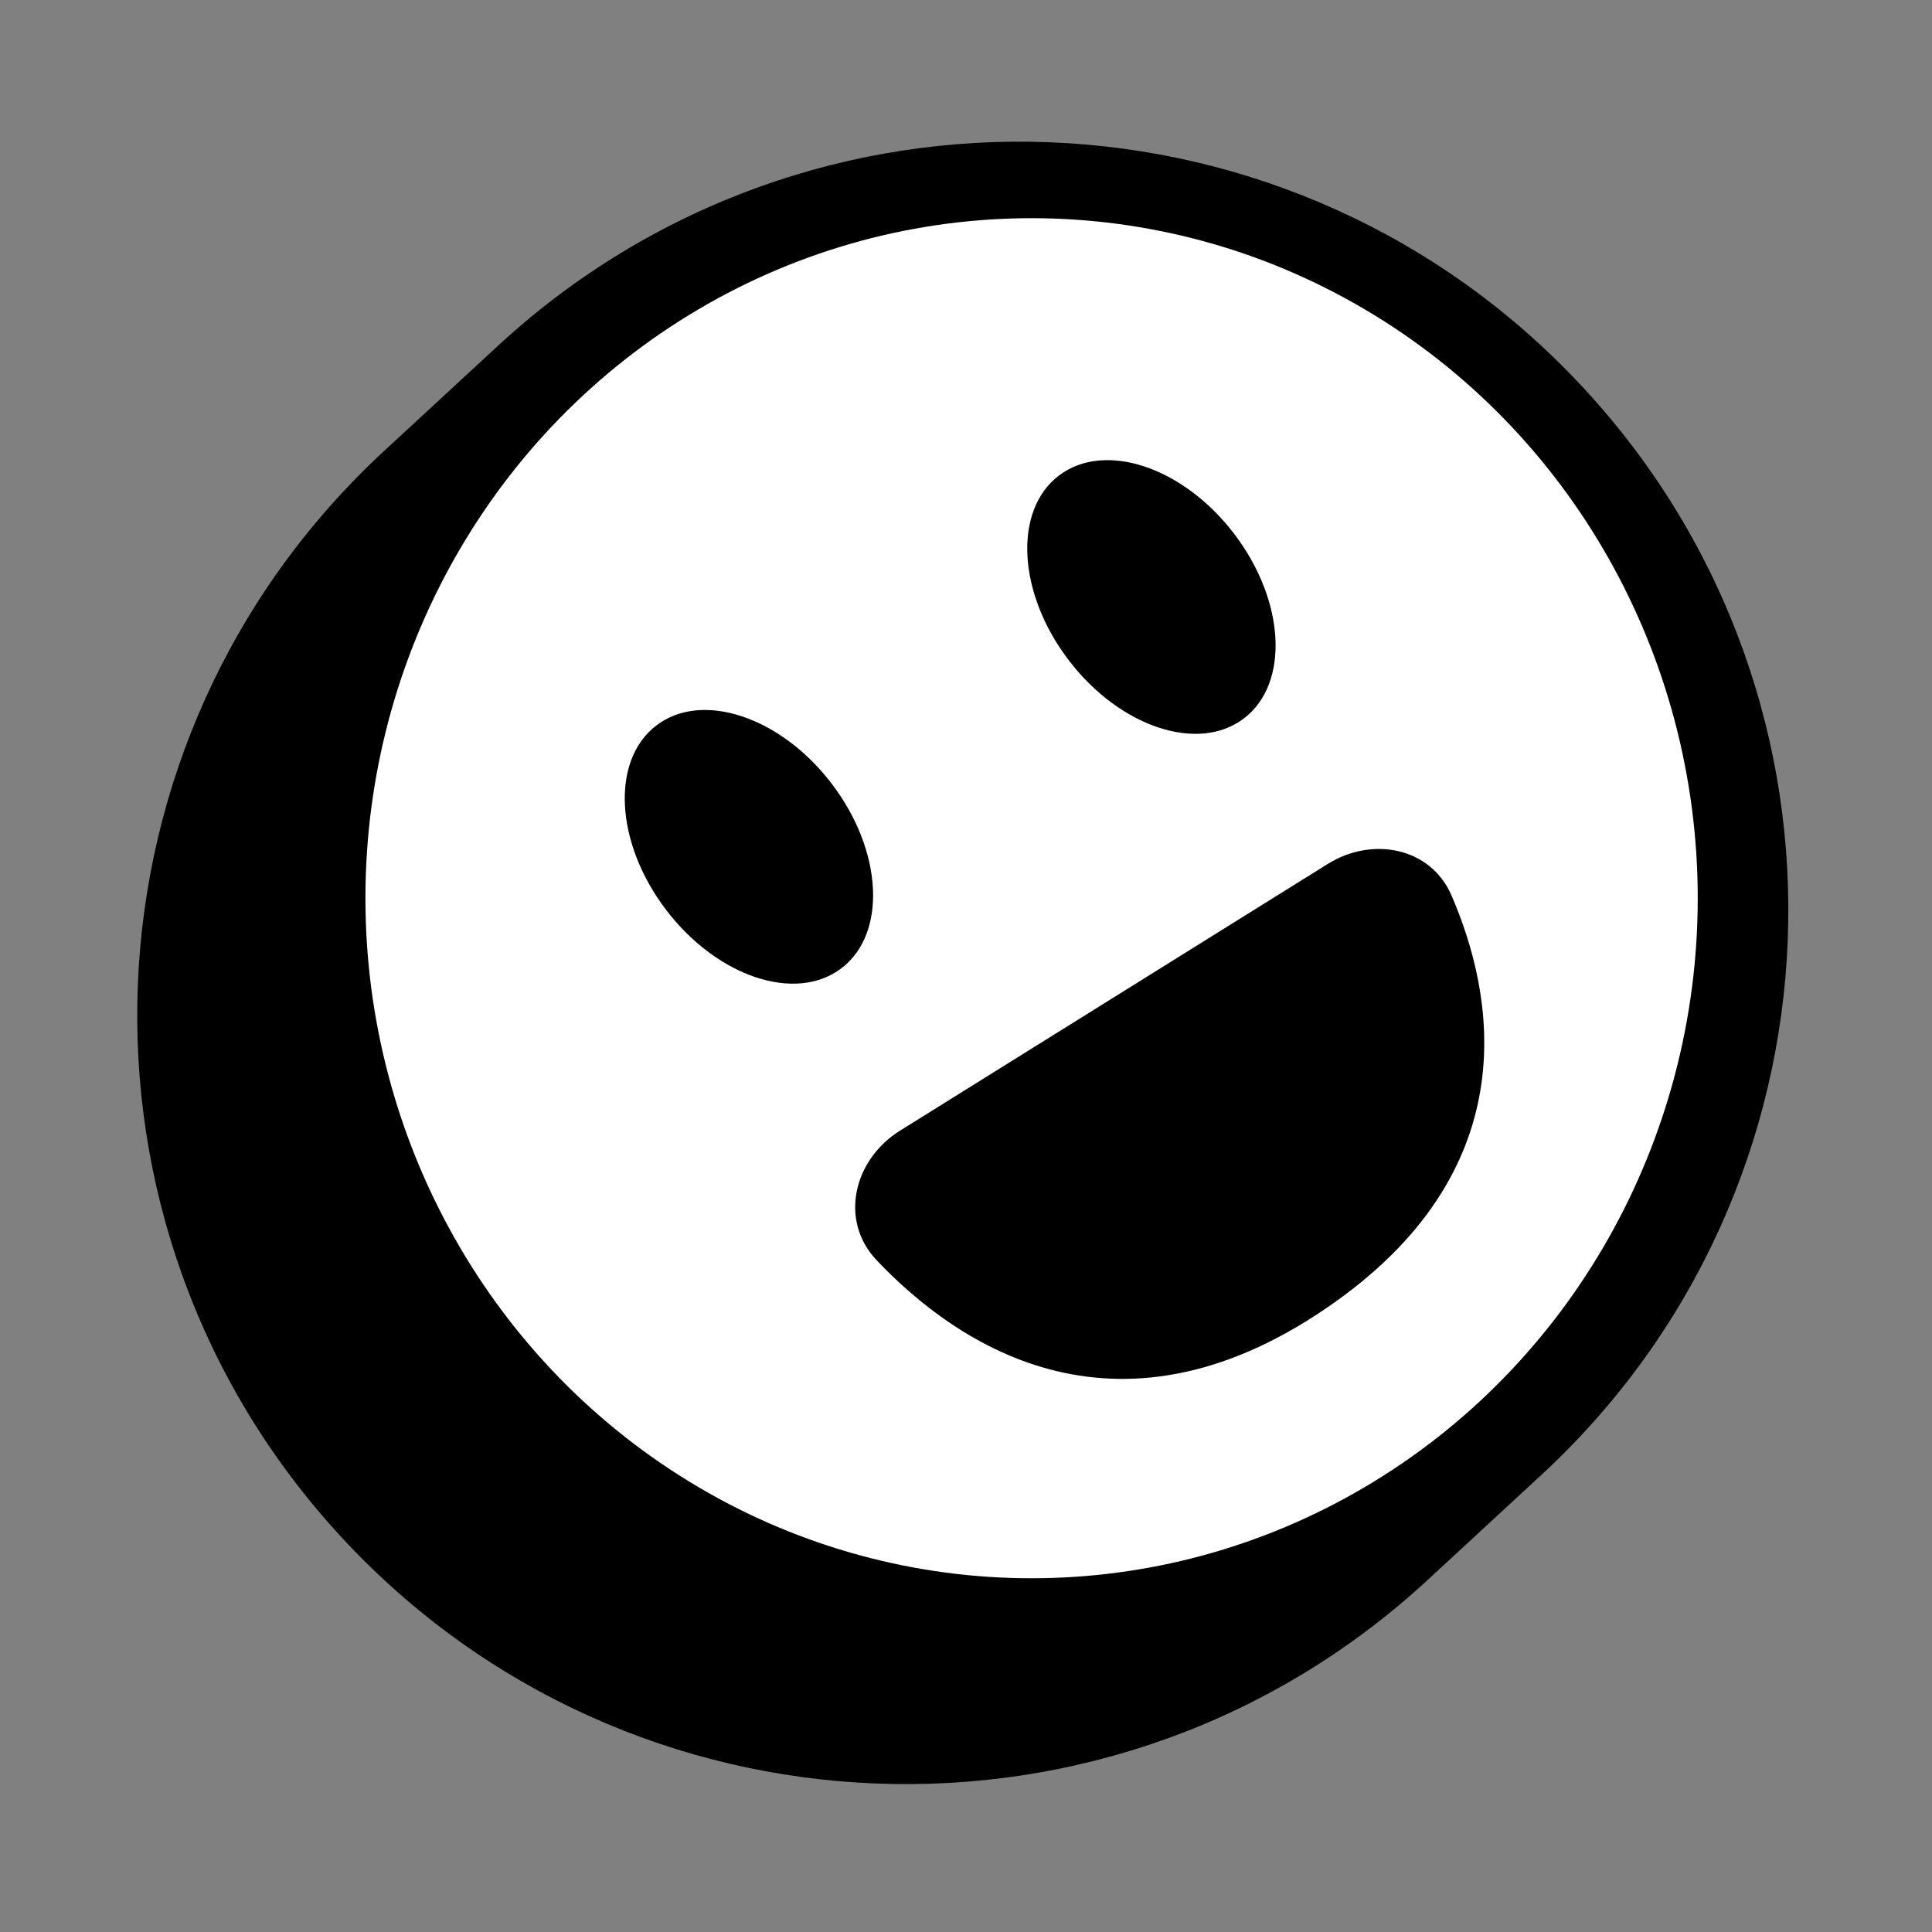 <svg width="76" height="76" viewBox="0 0 76 76" fill="none" xmlns="http://www.w3.org/2000/svg">
<rect x="0" y="0" width="76" height="76" fill="#808080" stroke="none"/>
<g id="Emoji">
<g id="Group 12571">
<path id="Rectangle 38" d="M13.426 60.463C2.093 48.196 2.851 29.065 15.118 17.732L19.59 13.601C31.857 2.268 50.989 3.026 62.321 15.293C73.653 27.56 72.896 46.691 60.629 58.024L56.157 62.155C43.889 73.487 24.758 72.73 13.426 60.463Z" fill="black"/>
<ellipse id="Ellipse 47" cx="40.58" cy="35.334" rx="26.205" ry="26.751" fill="white"/>
<ellipse id="Ellipse 48" cx="45.294" cy="23.484" rx="4.095" ry="6.005" transform="rotate(-37.32 45.294 23.484)" fill="black"/>
<ellipse id="Ellipse 49" cx="29.461" cy="33.312" rx="4.095" ry="6.005" transform="rotate(-37.32 29.461 33.312)" fill="black"/>
<path id="Vector 16" d="M35.405 44.477L52.233 33.984C53.984 32.893 56.277 33.329 57.097 35.222C58.777 39.098 60.057 45.811 52.591 51.167C44.092 57.264 37.719 52.982 34.488 49.578C33.001 48.012 33.573 45.619 35.405 44.477Z" fill="black"/>
</g>
</g>
</svg>
